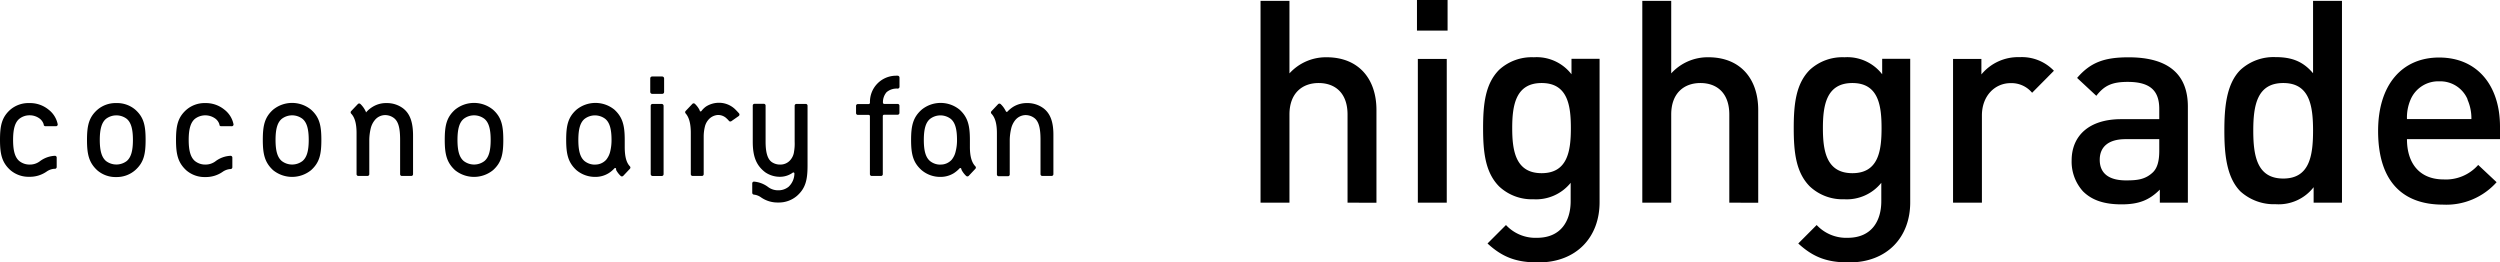 <svg xmlns="http://www.w3.org/2000/svg" viewBox="0 0 485.05 50.92"><g id="图层_2" data-name="图层 2"><g id="レイヤー_2" data-name="レイヤー 2"><path d="M261.45,39.32V22.22c0-4.24-2.47-6.11-5.61-6.11s-5.66,1.93-5.66,6.11v17.1h-5.61V.17h5.61V14.24a9.56,9.56,0,0,1,7.2-3.13c6.22,0,9.68,4.18,9.68,10.23v18Z"/><path d="M274.92,5.94V0h5.94V5.94Zm.17,33.38V11.44h5.61V39.32Z"/><path d="M298.45,50.92c-4.23,0-6.93-1-9.84-3.68l3.58-3.58a7.8,7.8,0,0,0,6,2.48c4.73,0,6.55-3.35,6.55-7.1V35.47a8.62,8.62,0,0,1-7.21,3.19,9.27,9.27,0,0,1-6.65-2.47c-2.69-2.7-3.13-6.6-3.13-11.33s.44-8.64,3.13-11.33a9.35,9.35,0,0,1,6.71-2.42,8.53,8.53,0,0,1,7.31,3.3v-3h5.45V39.15C310.39,46,305.88,50.92,298.45,50.92Zm.66-34.81c-5.05,0-5.71,4.35-5.71,8.75s.66,8.74,5.71,8.74,5.67-4.34,5.67-8.74S304.17,16.11,299.11,16.11Z"/><path d="M335.52,39.32V22.22c0-4.24-2.47-6.11-5.61-6.11s-5.66,1.93-5.66,6.11v17.1h-5.61V.17h5.61V14.24a9.56,9.56,0,0,1,7.2-3.13c6.22,0,9.68,4.18,9.68,10.23v18Z"/><path d="M358.74,50.92c-4.23,0-6.93-1-9.84-3.68l3.57-3.58a7.84,7.84,0,0,0,6,2.48c4.73,0,6.54-3.35,6.54-7.1V35.47a8.59,8.59,0,0,1-7.2,3.19,9.27,9.27,0,0,1-6.65-2.47c-2.7-2.7-3.14-6.6-3.14-11.33s.44-8.64,3.14-11.33a9.33,9.33,0,0,1,6.7-2.42,8.55,8.55,0,0,1,7.32,3.3v-3h5.44V39.15C370.67,46,366.16,50.92,358.74,50.92Zm.66-34.81c-5.06,0-5.72,4.35-5.72,8.75s.66,8.74,5.72,8.74,5.66-4.34,5.66-8.74S364.46,16.11,359.4,16.11Z"/><path d="M394.27,18a5.2,5.2,0,0,0-4.18-1.87c-3,0-5.56,2.42-5.56,6.27V39.32h-5.6V11.44h5.5v3a9.23,9.23,0,0,1,7.42-3.35,8.6,8.6,0,0,1,6.65,2.64Z"/><path d="M419.05,39.32V36.79c-2,2-4,2.86-7.43,2.86s-5.77-.83-7.48-2.53a8.57,8.57,0,0,1-2.2-6c0-4.67,3.25-8,9.63-8h7.37v-2c0-3.52-1.76-5.23-6.11-5.23-3.08,0-4.56.72-6.1,2.7L403,15.12c2.64-3.08,5.39-4,10-4,7.64,0,11.49,3.24,11.49,9.57V39.32ZM418.94,27h-6.55c-3.3,0-5,1.49-5,4S409,35,412.5,35c2.15,0,3.74-.16,5.23-1.59.82-.82,1.21-2.14,1.21-4.12Z"/><path d="M448.89,39.32v-3a8.58,8.58,0,0,1-7.37,3.3,9.68,9.68,0,0,1-6.82-2.47c-2.8-2.81-3.13-7.59-3.13-11.83s.33-9,3.13-11.77a9.5,9.5,0,0,1,6.76-2.47c3,0,5.28.71,7.32,3.13V.17h5.61V39.32ZM443,16.11c-5.06,0-5.82,4.29-5.82,9.24s.76,9.29,5.82,9.29,5.78-4.34,5.78-9.29S448.06,16.11,443,16.11Z"/><path d="M467,27c0,4.79,2.53,7.81,7.09,7.81A8.33,8.33,0,0,0,480.82,32l3.57,3.35a13.08,13.08,0,0,1-10.45,4.35c-7,0-12.54-3.69-12.54-14.3,0-9,4.68-14.24,11.83-14.24,7.48,0,11.82,5.5,11.82,13.42V27Zm11.77-7.7a5.75,5.75,0,0,0-5.5-3.52,5.83,5.83,0,0,0-5.56,3.52,8.77,8.77,0,0,0-.71,3.8H479.5A8.9,8.9,0,0,0,478.73,19.3Z"/><path d="M202.51,21.05A5.19,5.19,0,0,0,199.29,20a5,5,0,0,0-2.68.71,5.66,5.66,0,0,0-1.13.93.19.19,0,0,1-.32-.05c-.06-.12-.13-.25-.27-.48a4.48,4.48,0,0,0-.74-.91.36.36,0,0,0-.49,0l-1.3,1.38a.35.35,0,0,0,0,.48c.68.71,1.06,1.85,1.06,3.79h0v8a.34.34,0,0,0,.34.34h1.81a.34.34,0,0,0,.34-.34V27.15a10.33,10.33,0,0,1,.28-2.21,4.09,4.09,0,0,1,.77-1.61,2.64,2.64,0,0,1,2-1,2.84,2.84,0,0,1,1.8.63c.82.69,1.12,2,1.12,4.15h0V33.8a.35.35,0,0,0,.35.34h1.8a.35.35,0,0,0,.35-.34V26.32C204.41,23.78,203.84,22.1,202.51,21.05Z"/><rect x="126.25" y="20.16" width="2.5" height="13.99" rx="0.35"/><rect x="126.16" y="14.84" width="2.69" height="3.37" rx="0.35"/><path d="M135.76,21.53a.21.21,0,0,0,.34,0,4,4,0,0,1,.91-.88,4.72,4.72,0,0,1,2.54-.71,4.53,4.53,0,0,1,3,1.18c.3.29.57.58.84.88a.36.36,0,0,1-.06.51l-1.43,1a.35.35,0,0,1-.47-.06,4.17,4.17,0,0,0-.41-.43,2.37,2.37,0,0,0-1.75-.71,2.64,2.64,0,0,0-1.82.92,3.17,3.17,0,0,0-.68,1.31,8.22,8.22,0,0,0-.24,1.88V33.8a.35.35,0,0,1-.35.34h-1.8a.35.35,0,0,1-.35-.34v-8h0c0-1.94-.38-3.08-1-3.79a.35.35,0,0,1,0-.48l1.31-1.38a.35.35,0,0,1,.49,0,4.52,4.52,0,0,1,.93,1.26A.41.41,0,0,1,135.76,21.53Z"/><path d="M174.52,16.84V15.05a.37.37,0,0,0-.3-.36,2.62,2.62,0,0,0-.43,0,5.07,5.07,0,0,0-5,5.24.26.26,0,0,1-.26.26h-2.09a.35.35,0,0,0-.35.34v1.41a.35.35,0,0,0,.35.35h2.08a.25.25,0,0,1,.26.26V33.79a.35.35,0,0,0,.35.35h1.8a.34.34,0,0,0,.35-.35V22.52a.26.26,0,0,1,.26-.26h2.62a.35.35,0,0,0,.35-.35V20.5a.35.35,0,0,0-.35-.34h-2.59a.25.25,0,0,1-.26-.28,2.94,2.94,0,0,1,.71-2,3,3,0,0,1,2.12-.69A.35.35,0,0,0,174.52,16.84Z"/><path d="M156.33,20.16h-1.8a.35.35,0,0,0-.35.34v7a8.77,8.77,0,0,1-.12,1.91,3,3,0,0,1-.91,1.84,2.53,2.53,0,0,1-1.79.68,2.82,2.82,0,0,1-1.57-.45c-.89-.58-1.25-1.95-1.25-4v-7a.34.34,0,0,0-.34-.34h-1.81a.34.34,0,0,0-.34.34v7c0,2.78.62,4.57,2.4,5.93a5,5,0,0,0,2.83.89,4.21,4.21,0,0,0,2.29-.64,2.2,2.2,0,0,0,.25-.17.2.2,0,0,1,.31.18A3.58,3.58,0,0,1,153,36.24a3.1,3.1,0,0,1-2,.68,3.18,3.18,0,0,1-1.94-.61,5.27,5.27,0,0,0-2.73-1.07.34.34,0,0,0-.38.34v1.83a.36.36,0,0,0,.31.35,2.87,2.87,0,0,1,1.39.53,5.59,5.59,0,0,0,3.35,1A5.39,5.39,0,0,0,154.63,38c1.66-1.47,2.05-3.09,2.05-5.87V20.5A.35.35,0,0,0,156.33,20.16Z"/><path d="M119.55,33a4.49,4.49,0,0,0,.87,1.13.36.36,0,0,0,.49,0l1.3-1.38a.34.34,0,0,0,0-.48c-.67-.71-1-1.85-1-3.79V27.15h0c0-2.78-.4-4.4-2-5.87a5.82,5.82,0,0,0-7.36,0c-1.65,1.47-2,3.09-2,5.87s.39,4.4,2,5.87a5.58,5.58,0,0,0,3.6,1.3,4.85,4.85,0,0,0,2.61-.7,5.19,5.19,0,0,0,1.13-.94.21.21,0,0,1,.33,0Zm-4.12-1.06a3.18,3.18,0,0,1-2-.68c-.83-.69-1.22-1.93-1.22-4.1h0c0-2.17.39-3.42,1.22-4.1a3.31,3.31,0,0,1,4,0c.83.68,1.22,1.93,1.22,4.1a9.18,9.18,0,0,1-.25,2.2,4,4,0,0,1-.79,1.64A2.85,2.85,0,0,1,115.43,31.93Z"/><polygon points="112.2 27.15 112.2 27.15 112.2 27.15 112.2 27.15"/><path d="M186.58,33a4.49,4.49,0,0,0,.87,1.13.36.36,0,0,0,.49,0l1.3-1.38a.34.34,0,0,0,0-.48c-.68-.71-1.06-1.85-1.06-3.79V27.15h0c0-2.78-.39-4.4-2-5.87a5.82,5.82,0,0,0-7.36,0c-1.66,1.47-2.05,3.09-2.05,5.87s.39,4.4,2.05,5.87a5.54,5.54,0,0,0,3.6,1.3,4.87,4.87,0,0,0,2.61-.7,5.71,5.71,0,0,0,1.13-.94.2.2,0,0,1,.32,0Zm-4.12-1.06a3.16,3.16,0,0,1-2-.68c-.83-.69-1.22-1.93-1.22-4.1h0c0-2.17.39-3.42,1.22-4.1a3.31,3.31,0,0,1,4,0c.83.68,1.22,1.93,1.22,4.1a8.68,8.68,0,0,1-.26,2.2,3.86,3.86,0,0,1-.78,1.64A2.86,2.86,0,0,1,182.46,31.93Z"/><polygon points="179.23 27.15 179.23 27.15 179.23 27.15 179.23 27.15"/><path d="M69.5,34.14h1.8a.35.35,0,0,0,.35-.34V27.15a10.36,10.36,0,0,1,.27-2.21,4,4,0,0,1,.78-1.61,2.6,2.6,0,0,1,2-1,2.82,2.82,0,0,1,1.8.63c.83.69,1.13,2,1.13,4.15h0V33.8a.34.34,0,0,0,.34.34H79.8a.34.34,0,0,0,.34-.34V26.32c0-2.54-.56-4.22-1.9-5.27A5.19,5.19,0,0,0,75,20a4.93,4.93,0,0,0-2.67.71A5.31,5.31,0,0,0,71,21.83h0L71,21.72a4.75,4.75,0,0,0-1.07-1.54.35.35,0,0,0-.49,0l-1.31,1.38a.35.35,0,0,0,0,.48c.67.71,1.05,1.85,1.05,3.79h0v8A.35.35,0,0,0,69.5,34.14Z"/><path d="M26.25,21.28A5.43,5.43,0,0,0,22.56,20a5.41,5.41,0,0,0-3.68,1.31c-1.65,1.47-2,3.09-2,5.87s.39,4.39,2,5.87a5.4,5.4,0,0,0,3.68,1.3A5.43,5.43,0,0,0,26.25,33c1.65-1.48,2-3.09,2-5.87S27.9,22.75,26.25,21.28Zm-.46,5.87c0,2.17-.39,3.41-1.21,4.1a3.33,3.33,0,0,1-4,0c-.82-.69-1.22-1.93-1.22-4.1h0c0-2.17.4-3.42,1.22-4.1a3.33,3.33,0,0,1,4,0c.82.68,1.21,1.93,1.21,4.1Z"/><path d="M95.65,21.28a5.82,5.82,0,0,0-7.36,0c-1.65,1.47-2,3.09-2,5.87s.39,4.39,2,5.87a5.86,5.86,0,0,0,7.36,0c1.65-1.48,2-3.09,2-5.87S97.3,22.75,95.65,21.28Zm-.45,5.87c0,2.17-.39,3.41-1.22,4.1a3.31,3.31,0,0,1-4,0c-.83-.69-1.22-1.93-1.22-4.1h0c0-2.17.39-3.42,1.22-4.1a3.31,3.31,0,0,1,4,0c.83.68,1.22,1.93,1.22,4.1Z"/><path d="M60.35,21.28a5.82,5.82,0,0,0-7.36,0c-1.65,1.47-2,3.09-2,5.87s.39,4.39,2,5.87a5.86,5.86,0,0,0,7.36,0c1.65-1.48,2-3.09,2-5.87S62,22.75,60.35,21.28Zm-.45,5.87c0,2.17-.39,3.41-1.22,4.1a3.31,3.31,0,0,1-4,0c-.83-.69-1.22-1.93-1.22-4.1h0c0-2.17.39-3.42,1.22-4.1a3.31,3.31,0,0,1,4,0c.83.68,1.22,1.93,1.22,4.1Z"/><path d="M11.19,24.08a4.76,4.76,0,0,0-1.78-2.82A5.67,5.67,0,0,0,5.72,20,5.43,5.43,0,0,0,2,21.28c-1.65,1.47-2,3.09-2,5.87S.39,31.54,2,33a5.42,5.42,0,0,0,3.68,1.3,5.67,5.67,0,0,0,3.35-1,3,3,0,0,1,1.47-.55h.1A.35.35,0,0,0,11,32.4V30.57a.34.34,0,0,0-.37-.34,5.24,5.24,0,0,0-2.94,1.09,3.2,3.2,0,0,1-1.94.61,3.18,3.18,0,0,1-2-.68c-.82-.69-1.21-1.93-1.21-4.1h0c0-2.17.39-3.42,1.21-4.1a3.18,3.18,0,0,1,2-.68,3.21,3.21,0,0,1,2,.68,2.28,2.28,0,0,1,.73,1.08l0,.11a.35.35,0,0,0,.34.25h2A.34.34,0,0,0,11.19,24.08Z"/><path d="M45.3,24.08a4.76,4.76,0,0,0-1.78-2.82A5.67,5.67,0,0,0,39.83,20a5.41,5.41,0,0,0-3.68,1.31c-1.65,1.47-2,3.09-2,5.87s.39,4.39,2,5.87a5.4,5.4,0,0,0,3.68,1.3,5.67,5.67,0,0,0,3.35-1,3,3,0,0,1,1.47-.55h.1a.35.35,0,0,0,.33-.35V30.57a.34.34,0,0,0-.37-.34,5.21,5.21,0,0,0-2.94,1.09,3.23,3.23,0,0,1-1.94.61,3.18,3.18,0,0,1-2-.68c-.82-.69-1.22-1.93-1.22-4.1h0c0-2.17.4-3.42,1.22-4.1a3.31,3.31,0,0,1,4,0,2.22,2.22,0,0,1,.74,1.08l0,.11a.34.34,0,0,0,.33.25h2A.34.34,0,0,0,45.3,24.08Z"/></g></g></svg>